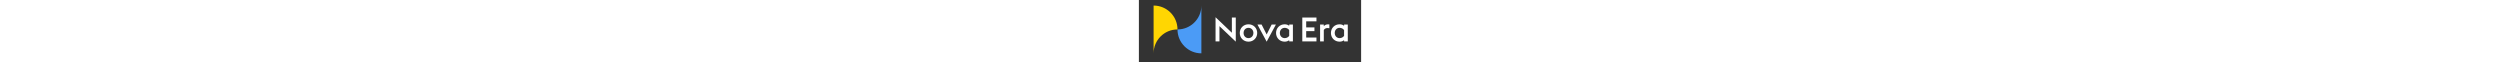 <svg version="1.1" xmlns="http://www.w3.org/2000/svg" viewBox="-105 -40 1600 450"
	 height="40">
	<rect x="-105" y="-40" width="1600" height="450" fill="#333333" stroke="none"/>
	<path fill-rule="evenodd" clip-rule="evenodd" d="M475.056 258.006V148.258L592.557 259.945V85.995H564.453V195.742L446.953 84.057V258.006H475.056ZM1071.51 85.995H1173.51V113.613H1099.62V157.221H1158.97V184.356H1099.62V230.387H1173.51V258.005H1071.51V85.995ZM719.503 197.439C719.503 176.119 704.481 160.371 684.132 160.371C663.296 160.371 648.76 176.119 648.76 197.439C648.76 218.757 663.296 234.505 684.132 234.505C704.481 234.505 719.503 218.757 719.503 197.439ZM621.383 197.439C621.383 162.067 648.032 134.932 684.132 134.932C719.987 134.932 746.879 162.067 746.879 197.439C746.879 232.809 719.987 259.944 684.132 259.944C648.032 259.944 621.383 232.809 621.383 197.439ZM748.574 136.871H778.616L814.956 208.098L850.812 136.871H881.337L814.956 259.944L748.574 136.871ZM977.276 176.845V218.031C970.735 227.963 958.621 234.505 945.055 234.505C924.461 234.505 909.925 218.758 909.925 197.439C909.925 176.118 924.461 160.371 945.055 160.371C958.621 160.371 970.735 166.913 977.276 176.845ZM944.812 259.945C957.652 259.945 968.797 256.067 977.276 249.283V258.005H1003.93V136.871H977.276V145.835C968.797 139.053 957.652 134.933 944.812 134.933C908.956 134.933 882.549 162.066 882.549 197.439C882.549 232.81 908.956 259.945 944.812 259.945ZM1226.32 136.871H1199.67V258.006H1226.32V176.603C1231.9 166.186 1241.59 162.066 1252.97 162.066C1258.54 162.066 1262.91 162.552 1266.3 163.763V135.902C1263.63 135.418 1260.72 135.176 1257.58 135.176C1244.25 135.176 1233.83 139.779 1226.32 148.742V136.871ZM1372.41 218.031V176.845C1365.87 166.913 1353.75 160.371 1340.19 160.371C1319.59 160.371 1305.06 176.118 1305.06 197.439C1305.06 218.758 1319.59 234.505 1340.19 234.505C1353.75 234.505 1365.87 227.963 1372.41 218.031ZM1372.41 249.283C1363.93 256.067 1352.78 259.945 1339.94 259.945C1304.09 259.945 1277.68 232.81 1277.68 197.439C1277.68 162.066 1304.09 134.933 1339.94 134.933C1352.78 134.933 1363.93 139.053 1372.41 145.835V136.871H1399.06V258.005H1372.41V249.283Z" fill="white"/>
	<path d="M172.95 172C172.95 266.999 249.96 344.008 344.958 344.008V-0.008C344.958 94.991 267.949 172 172.95 172Z" fill="#4B9BF6"/>
	<path d="M172.95 172C77.952 172 0.942 249.01 0.942 344.008V-0.008C95.941 -0.008 172.95 77.002 172.95 172Z" fill="#FFD602"/>
</svg>
